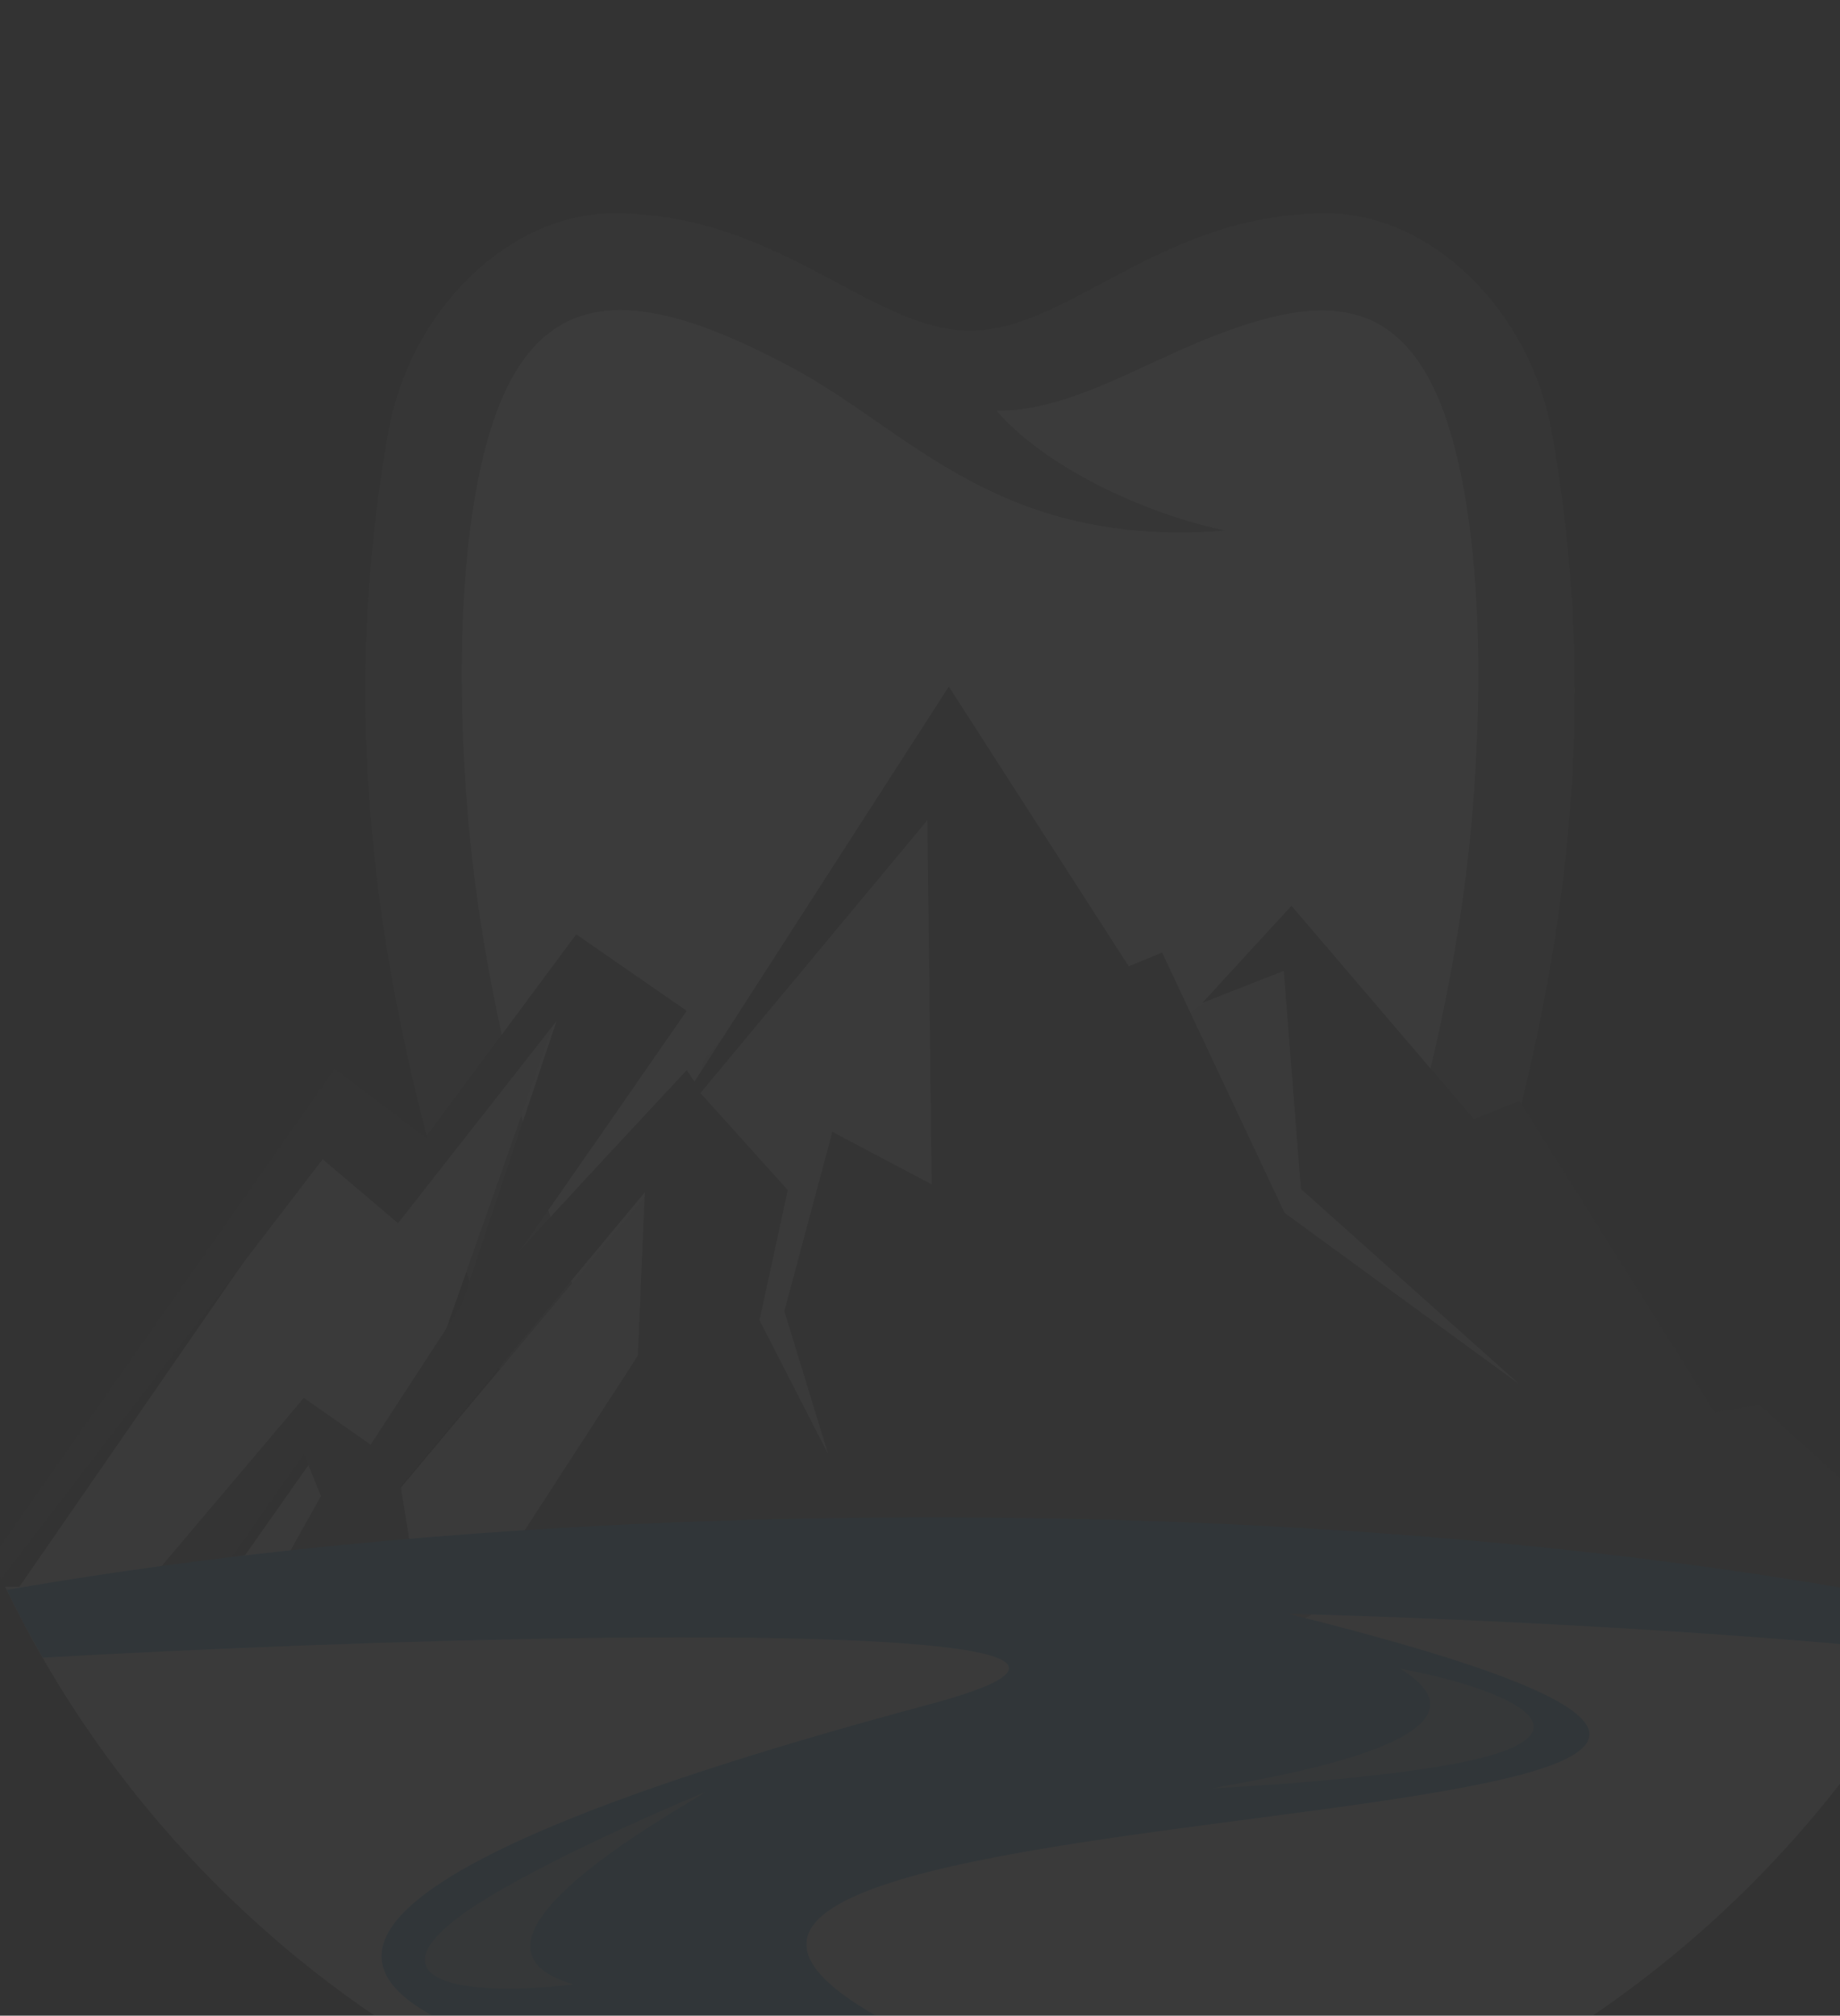 <svg xmlns="http://www.w3.org/2000/svg" xmlns:xlink="http://www.w3.org/1999/xlink" width="663" height="726" viewBox="0 0 663 726">
  <rect x="0" y="0" width="663" height="726" fill="#333333" stroke="none"/>
  <defs>
    <clipPath id="clip-path">
      <rect id="Rectangle_1960" data-name="Rectangle 1960" width="663" height="726" transform="translate(1542.684 4875.348)" fill="#fff" stroke="#707070" stroke-width="1" opacity="0.05"/>
    </clipPath>
    <clipPath id="clip-path-2">
      <path id="Path_12999" data-name="Path 12999" d="M101.557,870.74c0,215.862,175,390.852,390.852,390.852S883.268,1086.6,883.268,870.74,708.278,479.882,492.409,479.882s-390.852,175-390.852,390.858" transform="translate(-101.557 -479.882)" fill="rgba(0,0,0,0)"/>
    </clipPath>
  </defs>
  <g id="Mask_Group_33" data-name="Mask Group 33" transform="translate(-1542.684 -4875.348)" opacity="0.5" clip-path="url(#clip-path)">
    <g id="Group_26532" data-name="Group 26532" transform="translate(1506.264 4886.948)" opacity="0.08">
      <g id="Group_26531" data-name="Group 26531" transform="translate(0 0)">
        <g id="Group_26530" data-name="Group 26530" clip-path="url(#clip-path-2)">
          <rect id="Rectangle_1956" data-name="Rectangle 1956" width="955.548" height="221.786" transform="translate(-97.771 559.925)" fill="#e5dbd0"/>
          <path id="Path_12985" data-name="Path 12985" d="M248.846,974.049c-2.4,31.723-31.588,39.308-57.2-25.967-54-137.633-77.8-254.044-55.843-378.722,8-45.405,44.163-79.009,80.5-79.331,59.982-.528,93.27,42.218,129.185,42.218s69.209-42.746,129.185-42.218c36.34.322,72.5,33.926,80.5,79.331,21.969,124.678-1.828,241.089-55.836,378.722-25.613,65.275-54.806,57.69-57.2,25.967-14.616-192.858-179.027-188.113-193.282,0" transform="translate(40.456 -424.722)" fill="#80837c" fill-rule="evenodd"/>
          <path id="Path_12986" data-name="Path 12986" d="M447.593,879.835c25.291-68.108,44.233-135.849,49.809-205.721,1.565-19.619,3.966-63.151-1.436-102.33-8.892-64.477-31.331-83.464-70.561-73.9-37.982,9.259-67.239,33.822-99.632,33.822C342.392,550.994,376.7,568.094,408,574.836c-81.056,6.355-113.05-35.361-154.508-57.884-67.754-36.8-105.066-31.15-117.016,54.284-5.46,39.1-3.1,82.6-1.558,102.233,5.511,70.2,24.544,138.225,49.951,206.642a5.8,5.8,0,0,0,11-.379c18.595-62.836,56.332-99.632,97.1-109.928-17.945-7.739-41.388-29.27-47.382-50.472,38.761,41.716,116.784,30.719,165.428,103.623,10.379,15.569,19.142,34.4,25.581,56.486a5.793,5.793,0,0,0,11,.393" transform="translate(69.759 -395.339)" fill="#fff" fill-rule="evenodd"/>
          <rect id="Rectangle_1957" data-name="Rectangle 1957" width="68.346" height="68.34" transform="translate(309.622 314.612)" fill="#fff"/>
          <path id="Path_12987" data-name="Path 12987" d="M673.765,736.235c-1.545-1.371-80.87-81.88-80.87-81.88L577.462,585.3l-46.6,6.857s-27.165,42.077-29.013,41.62c-1.082-.264-27.2,2.884-49.359,5.646L450,520.348,359.553,630.236l-6.78,31.9L245.9,789.863l-1.784-11.8,13.592-24.9,51.85-146.834-57.645,73.078-29.393-17.725-115.136,166.6,39.9-4.8,19.445-4.1,16.438-15.112L209.2,763.1l7.25-5.2c.85,3.148,5.2,7.456,6.374,10.353l-32.367,46.017s11,5.434,11.686,5.093,14.126-6.857,14.59-7.881c.27-.618,4.642-8.963,8.19-15.716l6.4-1.79L233.4,802.9s19.445,13.032,21.3,12.684,31.015.348,31.942,0,27.783-11.32,28.478-12c.573-.573,20.243-41.607,27.075-55.882l9.343,2.7,14.178-2.646c8,12.375,14.345,22.078,14.68,22.2.921.341,27.319,7.2,28.24,5.833s4.861-19.9,4.636-20.926c-.065-.264-.837-3.535-1.97-8.318,8.364,1.332,16.219,2.446,16.779,2.028,1.243-.921,54.941-12.35,55.559-13.721s39.2-42.533,39.2-42.533L596.3,749.5l57.716,14.178s21.3-26.07,19.754-27.442" transform="translate(-69.839 -259.801)" fill="#e7c99e"/>
          <path id="Path_12988" data-name="Path 12988" d="M923.284,860.171q-15.772-3.554-31.581-6.742l-85.911-78.275-16.052,2.871L719.365,665.762l-16.354,6.58-65.745-76.9-32.1,34.949,29.328-11.519,6.175,78.551,78.7,70.324-84.572-61.689L590.663,612.3l-12.04,4.932L513.8,516.488,422.138,658.776l-2.775-4.114s-53.235,56.957-60.82,65.874c7.508-10.257,60.82-87.257,60.82-87.257l-39.817-27.551-54.323,73.194-32.715-24.673L157.135,847.467q-30.693,5.776-61.212,12.646c-.908.206-.753,2.034.167,1.964,54.233-3.825,108.44-8.049,162.7-11.177,221.876-12.774,442.735-3.786,664.321,11.216.928.058,1.075-1.745.168-1.945M506.091,564.6l1.539,131.188-35.8-18.924-17.288,64.574L470.2,792.552l-.045.025-24.564-47.858,10.186-46.88L424.3,662.884ZM401.765,757.474l-41.194,63.517q-20.542,1.516-41.046,3.5l-3.252-20.147,87.965-105.683ZM288.188,686.739l27.158,23.024,57.1-72.789-34.26,102.4-32.715,50.164-24.074-16.856-53.215,62.9q-31.108,4.569-62.082,10.238ZM253.973,831.982l27.422-39.146,6.175,15.214L275.7,829.227q-10.865,1.313-21.731,2.755" transform="translate(-135.501 -280.795)" fill="#525252"/>
          <path id="Path_12989" data-name="Path 12989" d="M566.41,562.958c204.743,0,384.433,26.4,486.138,66.131-79.163-15.581-206.816-27.1-357.2-31.388,370.59,92.156-343.863,51.864-134.239,152.178,49.578,23.726,124.182,43.158,124.06,42.772-2.3-7.675-623.7-26.966-118.877-162.4,158.861-42.605-395.411-18.8-481.875-2.756,102.387-38.845,280-64.535,481.991-64.535" transform="translate(-194.765 -28.06)" fill="#80acc9" fill-rule="evenodd"/>
          <path id="Path_12990" data-name="Path 12990" d="M184.464,647.573c-45.071,5.459-80.818-3.007-24.8-34.743,26.379-15,62.667-30.545,72.37-34.5-12.433,7.951-97.4,54.819-47.575,69.242" transform="translate(58.537 55.548)" fill="#c0d4db"/>
          <path id="Path_12991" data-name="Path 12991" d="M242.493,571.425c44.407,8.416,75.506,25.556,12.233,35.51-29.8,4.739-69.171,7.082-79.62,7.546,14.332-2.956,109.876-17.011,67.387-43.056" transform="translate(298.451 17.989)" fill="#c0d4db"/>
          <rect id="Rectangle_1958" data-name="Rectangle 1958" width="955.548" height="221.786" transform="translate(-97.771 559.925)" fill="#eaeaea"/>
          <path id="Path_12992" data-name="Path 12992" d="M248.846,974.049c-2.4,31.723-31.588,39.308-57.2-25.967-54-137.633-77.8-254.044-55.843-378.722,8-45.405,44.163-79.009,80.5-79.331,59.982-.528,93.27,42.218,129.185,42.218s69.209-42.746,129.185-42.218c36.34.322,72.5,33.926,80.5,79.331,21.969,124.678-1.828,241.089-55.836,378.722-25.613,65.275-54.806,57.69-57.2,25.967-14.616-192.858-179.027-188.113-193.282,0" transform="translate(40.456 -424.722)" fill="#6f7271" fill-rule="evenodd"/>
          <path id="Path_12993" data-name="Path 12993" d="M447.593,879.835c25.291-68.108,44.233-135.849,49.809-205.721,1.565-19.619,3.966-63.151-1.436-102.33-8.892-64.477-31.331-83.464-70.561-73.9-37.982,9.259-67.239,33.822-99.632,33.822C342.392,550.994,376.7,568.094,408,574.836c-81.056,6.355-113.05-35.361-154.508-57.884-67.754-36.8-105.066-31.15-117.016,54.284-5.46,39.1-3.1,82.6-1.558,102.233,5.511,70.2,24.544,138.225,49.951,206.642a5.8,5.8,0,0,0,11-.379c18.595-62.836,56.332-99.632,97.1-109.928-17.945-7.739-41.388-29.27-47.382-50.472,38.761,41.716,116.784,30.719,165.428,103.623,10.379,15.569,19.142,34.4,25.581,56.486a5.793,5.793,0,0,0,11,.393" transform="translate(69.759 -395.339)" fill="#fff" fill-rule="evenodd"/>
          <rect id="Rectangle_1959" data-name="Rectangle 1959" width="68.346" height="68.34" transform="translate(309.622 314.612)" fill="#fff"/>
          <path id="Path_12994" data-name="Path 12994" d="M673.765,736.235c-1.545-1.371-80.87-81.88-80.87-81.88L577.462,585.3l-42.4,27.4s-31.363,21.537-33.211,21.08c-1.082-.264-27.2,2.884-49.359,5.646L450,520.348,359.553,630.236l-6.78,31.9L245.9,789.863l-1.784-11.8,13.592-24.9,51.85-146.834-57.645,73.078-29.393-17.725-115.136,166.6,39.9-4.8,19.445-4.1,16.438-15.112L209.2,763.1l7.25-5.2c.85,3.148,5.2,7.456,6.374,10.353l-32.367,46.017s11,5.434,11.686,5.093,14.126-6.857,14.59-7.881c.27-.618,4.642-8.963,8.19-15.716l6.4-1.79L233.4,802.9s19.445,13.032,21.3,12.684,31.015.348,31.942,0,27.783-11.32,28.478-12c.573-.573,20.243-41.607,27.075-55.882l9.343,2.7,14.178-2.646c8,12.375,14.345,22.078,14.68,22.2.921.341,27.319,7.2,28.24,5.833s4.861-19.9,4.636-20.926c-.065-.264-.837-3.535-1.97-8.318,8.364,1.332,16.219,2.446,16.779,2.028,1.243-.921,54.941-12.35,55.559-13.721s39.2-42.533,39.2-42.533L596.3,749.5l57.716,14.178s21.3-26.07,19.754-27.442" transform="translate(-69.839 -259.801)" fill="#eaeaea"/>
          <path id="Path_12995" data-name="Path 12995" d="M923.284,860.171q-15.772-3.554-31.581-6.742l-85.911-78.275-16.052,2.871L719.365,665.762l-16.354,6.58-65.745-76.9-32.1,34.949,29.328-11.519,6.175,78.551,78.7,70.324-84.572-61.689L590.663,612.3l-12.04,4.932L513.8,516.488,422.138,658.776l-2.775-4.114s-53.235,56.957-60.82,65.874c7.508-10.257,60.82-87.257,60.82-87.257l-39.817-27.551-54.323,73.194-32.715-24.673L157.135,847.467q-30.693,5.776-61.212,12.646c-.908.206-.753,2.034.167,1.964,54.233-3.825,108.44-8.049,162.7-11.177,221.876-12.774,442.735-3.786,664.321,11.216.928.058,1.075-1.745.168-1.945M506.091,564.6l1.539,131.188-35.8-18.924-17.288,64.574L470.2,792.552l-.045.025-24.564-47.858,10.186-46.88L424.3,662.884ZM401.765,757.474l-41.194,63.517q-20.542,1.516-41.046,3.5l-3.252-20.147,87.965-105.683ZM288.188,686.739l27.158,23.024,57.1-72.789-34.26,102.4-32.715,50.164-24.074-16.856-53.215,62.9q-31.108,4.569-62.082,10.238ZM253.973,831.982l27.422-39.146,6.175,15.214L275.7,829.227q-10.865,1.313-21.731,2.755" transform="translate(-135.501 -280.795)" fill="#3f3f3f"/>
          <path id="Path_12996" data-name="Path 12996" d="M566.41,562.958c204.743,0,384.433,26.4,486.138,66.131-79.163-15.581-206.816-27.1-357.2-31.388,370.59,92.156-343.863,51.864-134.239,152.178,49.578,23.726,124.182,43.158,124.06,42.772-2.3-7.675-623.7-26.966-118.877-162.4,158.861-42.605-395.411-18.8-481.875-2.756,102.387-38.845,280-64.535,481.991-64.535" transform="translate(-194.765 -28.06)" fill="#0082ca" fill-rule="evenodd"/>
          <path id="Path_12997" data-name="Path 12997" d="M184.464,647.573c-45.071,5.459-80.818-3.007-24.8-34.743,26.379-15,62.667-30.545,72.37-34.5-12.433,7.951-97.4,54.819-47.575,69.242" transform="translate(58.537 55.548)" fill="#80acc9"/>
          <path id="Path_12998" data-name="Path 12998" d="M242.493,571.425c44.407,8.416,75.506,25.556,12.233,35.51-29.8,4.739-69.171,7.082-79.62,7.546,14.332-2.956,109.876-17.011,67.387-43.056" transform="translate(298.451 17.989)" fill="#80acc9"/>
        </g>
      </g>
    </g>
  </g>
</svg>
